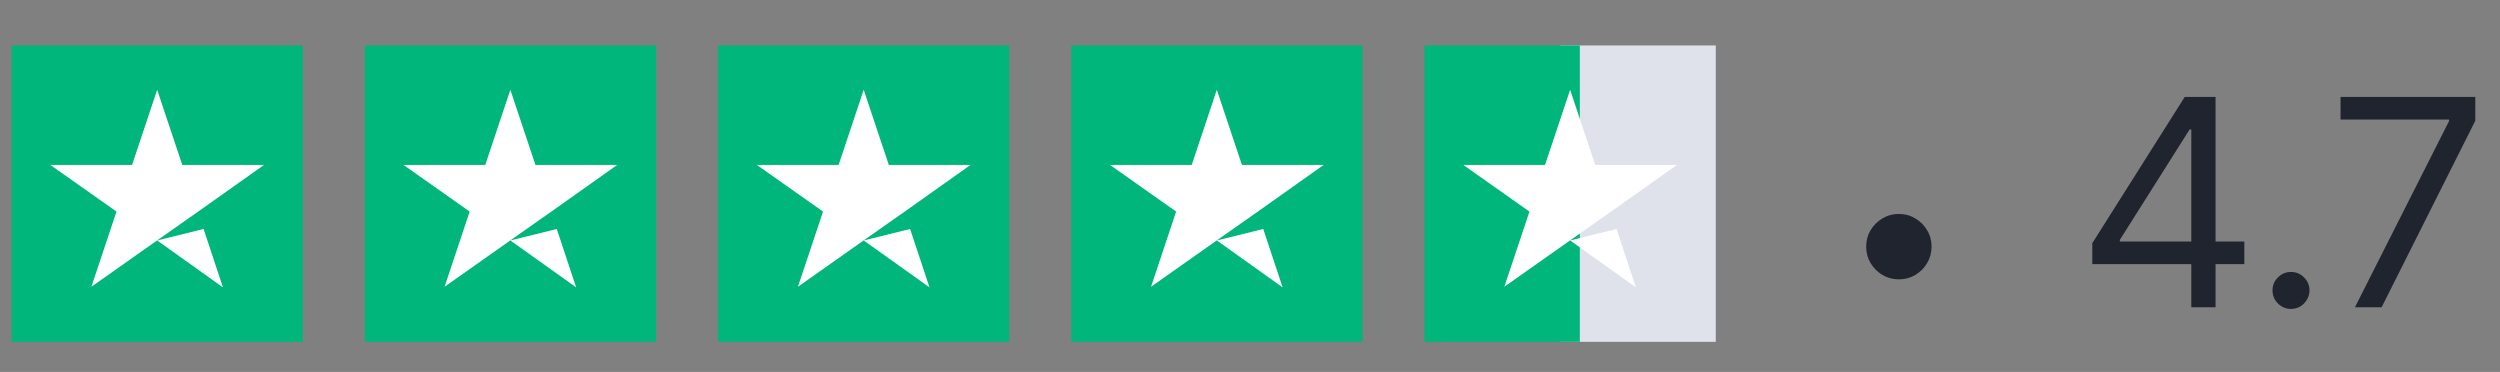 <svg width="121" height="18" viewBox="0 0 121 18" fill="none" xmlns="http://www.w3.org/2000/svg">
<rect x="0" y="0" width="121" height="18" fill="#808080" stroke="none"/>
<path fill-rule="evenodd" clip-rule="evenodd" d="M0.559 16.545H14.656V2.2H0.559V16.545Z" fill="#00B67A"/>
<path fill-rule="evenodd" clip-rule="evenodd" d="M12.776 7.984H8.822L7.607 4.345L6.392 7.984H2.438L5.638 10.24L4.423 13.879L7.623 11.623L9.592 10.24L12.776 7.984ZM7.607 11.638L9.853 11.082L10.791 13.909L7.607 11.638Z" fill="white"/>
<path fill-rule="evenodd" clip-rule="evenodd" d="M17.656 16.545H31.753V2.2H17.656V16.545Z" fill="#00B67A"/>
<path fill-rule="evenodd" clip-rule="evenodd" d="M29.87 7.984H25.916L24.701 4.345L23.486 7.984H19.532L22.732 10.24L21.517 13.879L24.717 11.623L26.686 10.24L29.87 7.984ZM24.701 11.638L26.947 11.082L27.886 13.909L24.701 11.638Z" fill="white"/>
<path fill-rule="evenodd" clip-rule="evenodd" d="M34.752 16.545H48.849V2.2H34.752V16.545Z" fill="#00B67A"/>
<path fill-rule="evenodd" clip-rule="evenodd" d="M46.972 7.984H43.019L41.803 4.345L40.588 7.984H36.635L39.835 10.24L38.619 13.879L41.819 11.623L43.788 10.24L46.972 7.984ZM41.803 11.638L44.049 11.082L44.988 13.909L41.803 11.638Z" fill="white"/>
<path fill-rule="evenodd" clip-rule="evenodd" d="M51.849 16.545H65.946V2.2H51.849V16.545Z" fill="#00B67A"/>
<path fill-rule="evenodd" clip-rule="evenodd" d="M64.063 7.984H60.11L58.894 4.345L57.679 7.984H53.726L56.925 10.24L55.71 13.879L58.91 11.623L60.879 10.24L64.063 7.984ZM58.894 11.638L61.14 11.082L62.079 13.909L58.894 11.638Z" fill="white"/>
<path fill-rule="evenodd" clip-rule="evenodd" d="M75.525 16.545H83.043V2.2H75.525V16.545Z" fill="#DFE2EB"/>
<path fill-rule="evenodd" clip-rule="evenodd" d="M68.946 16.545H76.464V2.2H68.946V16.545Z" fill="#00B67A"/>
<path fill-rule="evenodd" clip-rule="evenodd" d="M81.163 7.984H77.209L75.994 4.345L74.779 7.984H70.825L74.025 10.24L72.809 13.879L76.009 11.623L77.978 10.24L81.163 7.984ZM75.994 11.638L78.24 11.082L79.178 13.909L75.994 11.638Z" fill="white"/>
<path d="M91.906 13.52C91.615 13.52 91.35 13.45 91.111 13.308C90.871 13.164 90.679 12.972 90.535 12.733C90.394 12.493 90.323 12.228 90.323 11.938C90.323 11.645 90.394 11.38 90.535 11.143C90.679 10.903 90.871 10.713 91.111 10.571C91.35 10.427 91.615 10.355 91.906 10.355C92.198 10.355 92.463 10.427 92.7 10.571C92.94 10.713 93.131 10.903 93.272 11.143C93.416 11.38 93.488 11.645 93.488 11.938C93.488 12.228 93.416 12.493 93.272 12.733C93.131 12.972 92.94 13.164 92.7 13.308C92.463 13.45 92.198 13.52 91.906 13.52ZM101.267 12.785V11.77L105.741 4.691H106.477V6.262H105.98L102.599 11.611V11.691H108.625V12.785H101.267ZM106.059 14.873V12.476V12.004V4.691H107.233V14.873H106.059ZM110.884 14.952C110.639 14.952 110.428 14.864 110.253 14.689C110.077 14.513 109.989 14.303 109.989 14.057C109.989 13.812 110.077 13.602 110.253 13.426C110.428 13.25 110.639 13.162 110.884 13.162C111.129 13.162 111.34 13.25 111.516 13.426C111.691 13.602 111.779 13.812 111.779 14.057C111.779 14.22 111.738 14.369 111.655 14.505C111.575 14.641 111.468 14.75 111.332 14.833C111.199 14.912 111.05 14.952 110.884 14.952ZM113.978 14.873L118.532 5.864V5.785H113.282V4.691H119.804V5.844L115.27 14.873H113.978Z" fill="#20242E"/>
</svg>
